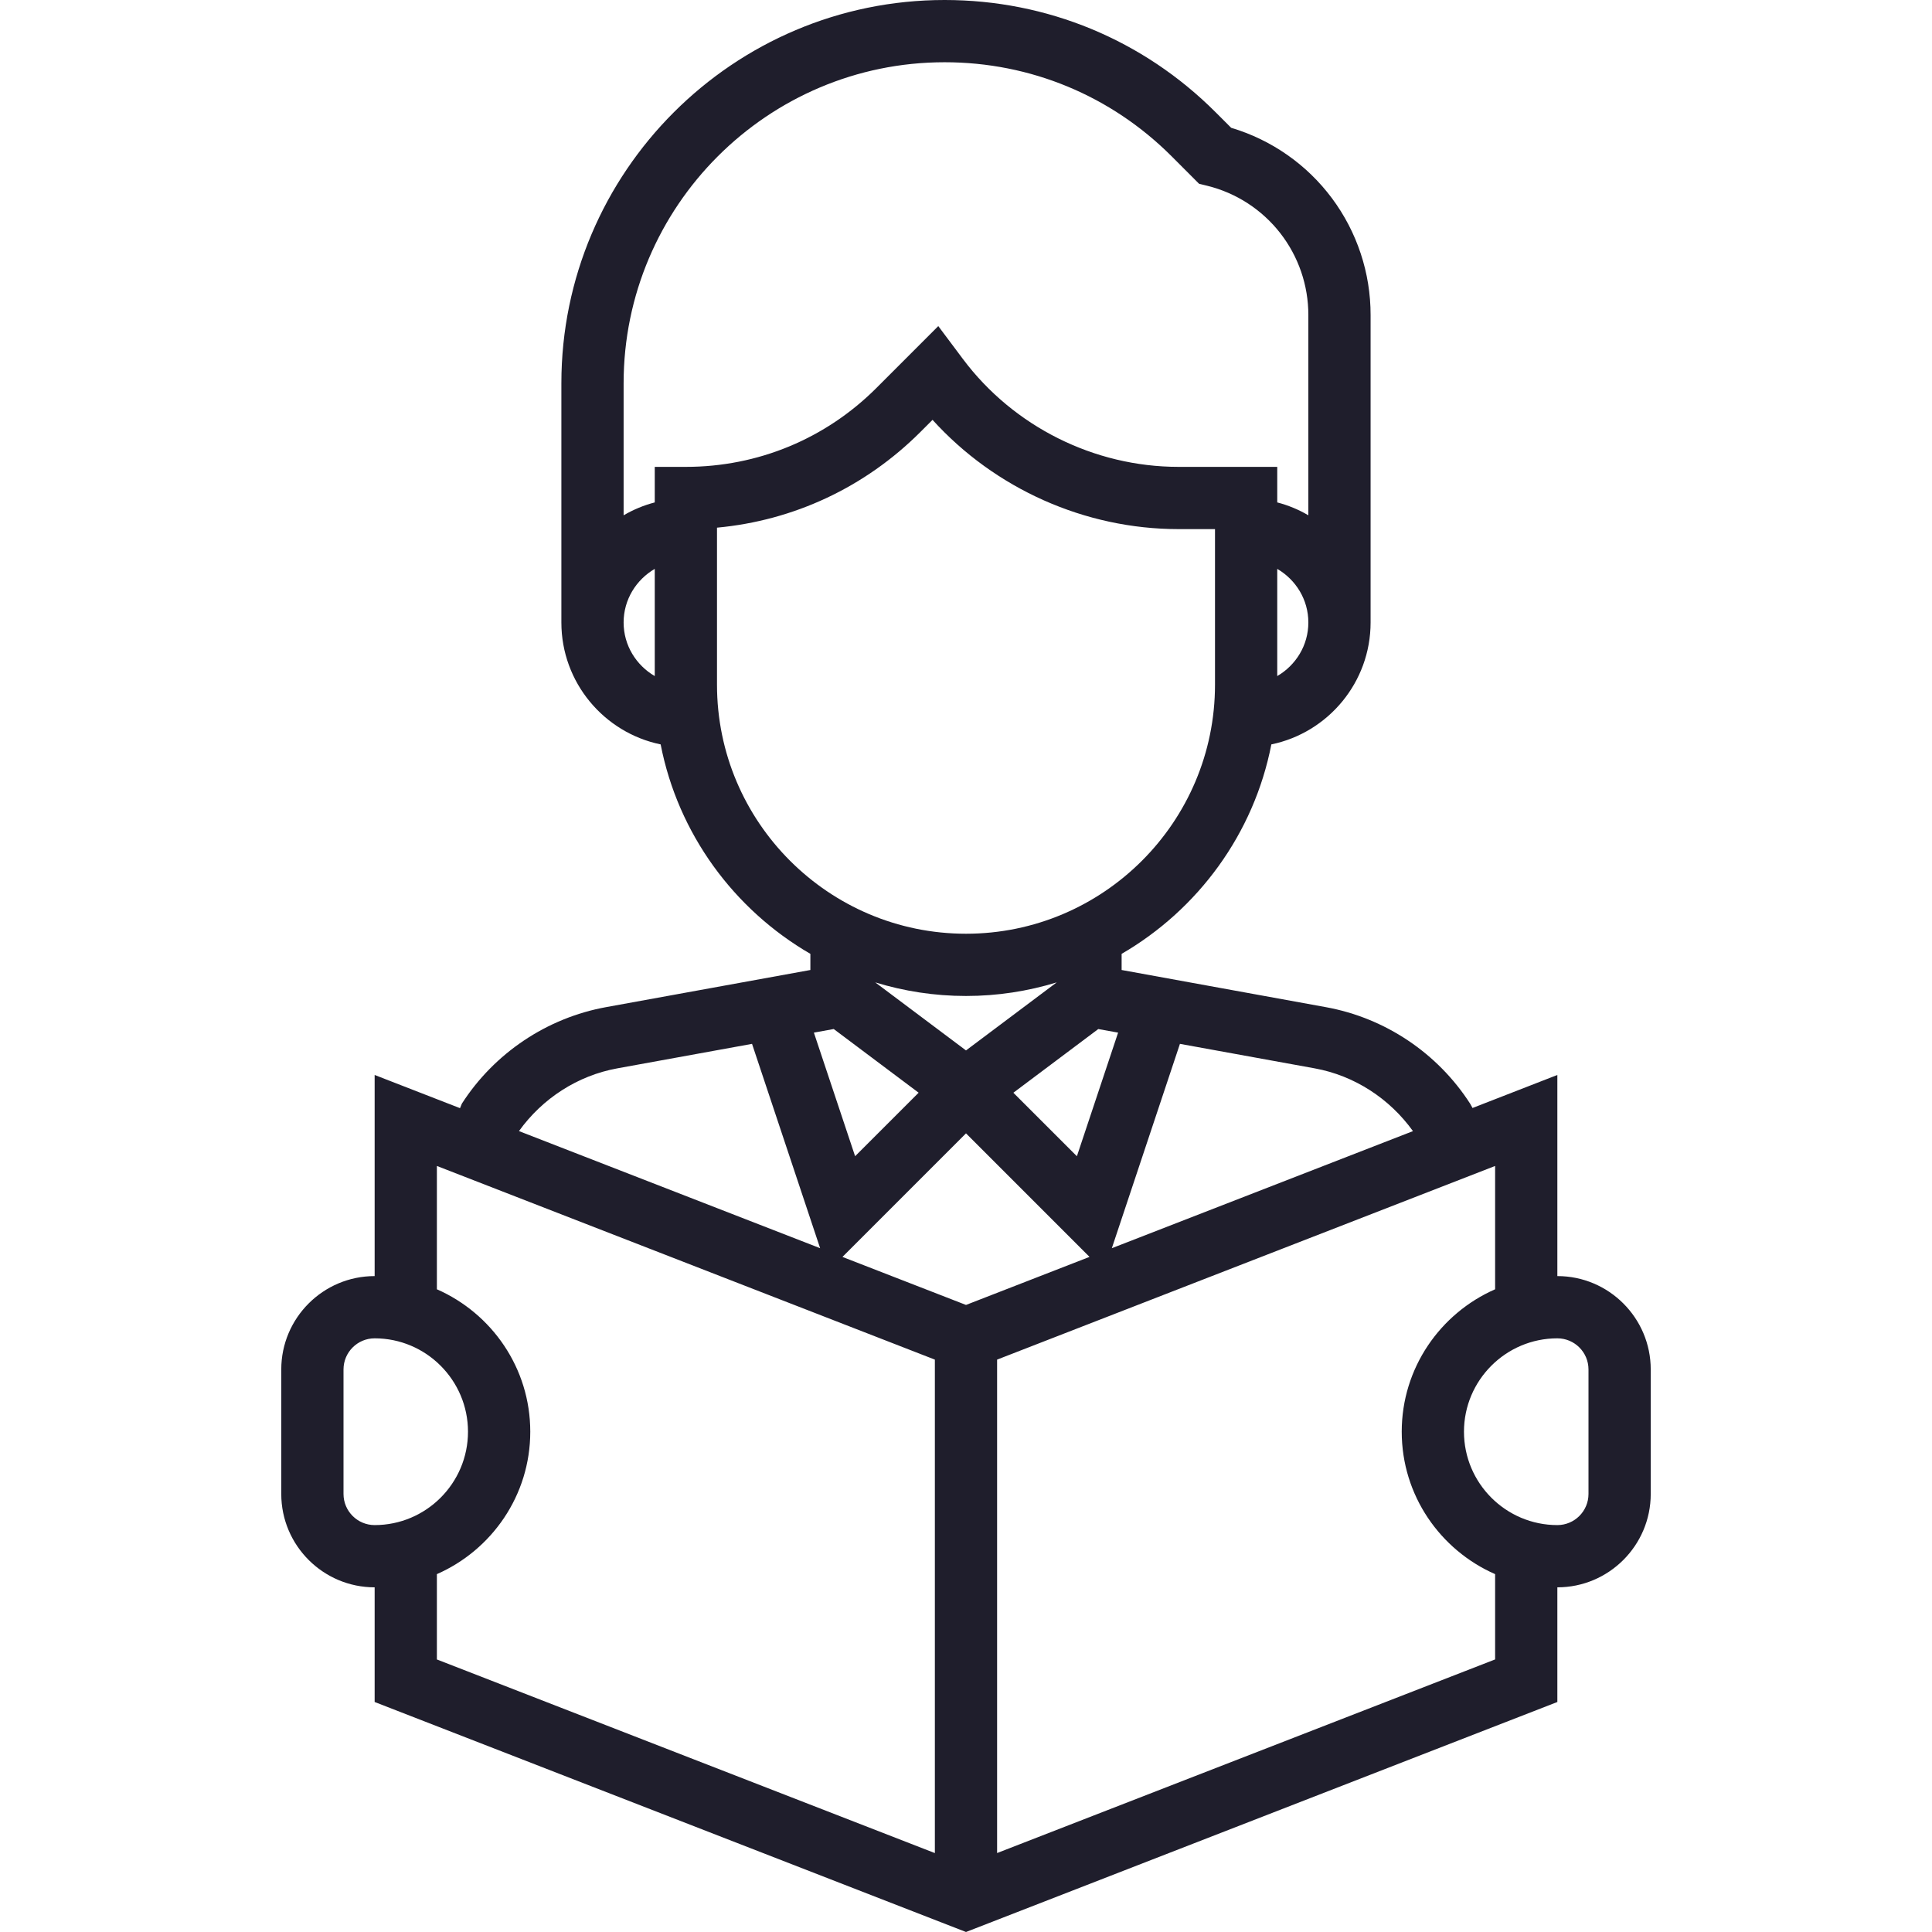 <svg xmlns="http://www.w3.org/2000/svg" fill="none" viewBox="0 0 60 60" height="60" width="60">
<g clip-path="url(#clip0_827_2923)">
<path fill="#1F1E2C" d="M48.365 39.63V33.384L45.729 34.41L45.721 34.392L45.658 34.278C44.648 32.706 43.015 31.611 41.175 31.278L34.833 30.124V29.623C37.205 28.246 38.942 25.896 39.483 23.118C41.24 22.755 42.565 21.195 42.565 19.332V9.785C42.567 8.478 42.146 7.206 41.366 6.158C40.586 5.11 39.487 4.342 38.235 3.969L37.752 3.486C35.504 1.237 32.515 0 29.336 0C22.774 0 17.434 5.338 17.434 11.902V19.332C17.434 21.195 18.759 22.755 20.517 23.118C21.059 25.896 22.795 28.247 25.167 29.623V30.124L18.825 31.277C16.988 31.61 15.355 32.703 14.344 34.274L14.286 34.415L11.635 33.384V39.63C10.036 39.63 8.735 40.931 8.735 42.53V46.396C8.735 47.995 10.036 49.296 11.635 49.296V52.857L30 60L48.365 52.857V49.296C49.964 49.296 51.265 47.995 51.265 46.396V42.53C51.265 40.931 49.964 39.63 48.365 39.63ZM36.644 32.418L40.83 33.179C42.062 33.403 43.153 34.115 43.881 35.128L34.529 38.764L36.644 32.418ZM27.182 30.509C28.074 30.782 29.02 30.931 30 30.931C30.98 30.931 31.925 30.782 32.817 30.509L30 32.622L27.182 30.509ZM28.529 33.935L26.556 35.907L25.276 32.069L25.892 31.957L28.529 33.935ZM34.108 31.958L34.724 32.069L33.444 35.908L31.471 33.936L34.108 31.958ZM39.666 20.996V17.667C40.241 18.003 40.632 18.619 40.632 19.332C40.632 20.044 40.241 20.661 39.666 20.996ZM20.334 20.996C19.759 20.661 19.367 20.044 19.367 19.332C19.367 18.619 19.759 18.003 20.334 17.667V20.996ZM20.334 14.499V15.603C19.995 15.691 19.67 15.826 19.367 16.003V11.902C19.367 6.406 23.839 1.933 29.336 1.933C31.998 1.933 34.502 2.97 36.385 4.853L37.238 5.707L37.498 5.771C38.394 5.993 39.189 6.51 39.757 7.237C40.325 7.965 40.633 8.862 40.632 9.785V16.003C40.33 15.825 40.005 15.691 39.666 15.603V14.499H36.601C33.981 14.499 31.478 13.248 29.907 11.153L29.139 10.127L27.218 12.049C25.637 13.629 23.535 14.499 21.3 14.499H20.334ZM22.267 21.265V16.387C24.654 16.166 26.868 15.131 28.585 13.415L28.961 13.039C30.899 15.178 33.69 16.432 36.601 16.432H37.733V21.265C37.733 25.529 34.263 28.998 30 28.998C25.736 28.998 22.267 25.529 22.267 21.265ZM19.17 33.179L23.355 32.418L25.47 38.764L16.117 35.127C16.845 34.113 17.938 33.403 19.17 33.179ZM10.668 46.396V42.53C10.668 41.996 11.102 41.563 11.635 41.563C13.233 41.563 14.534 42.864 14.534 44.463C14.534 46.062 13.233 47.363 11.635 47.363C11.102 47.363 10.668 46.93 10.668 46.396ZM29.033 57.549L13.568 51.536V48.886C15.272 48.138 16.468 46.44 16.468 44.463C16.468 42.486 15.272 40.788 13.568 40.04V36.21L29.033 42.224V57.549ZM26.163 39.035L30 35.197L33.836 39.034L30 40.526L26.163 39.035ZM46.432 51.535L30.966 57.548V42.224L46.432 36.21V40.04C44.728 40.788 43.532 42.486 43.532 44.463C43.532 46.44 44.728 48.138 46.432 48.886V51.535ZM49.332 46.396C49.332 46.93 48.898 47.363 48.365 47.363C46.766 47.363 45.465 46.062 45.465 44.463C45.465 42.864 46.766 41.563 48.365 41.563C48.898 41.563 49.332 41.996 49.332 42.53V46.396Z"></path>
</g>
<defs>
<clipPath id="clip0_827_2923">
<rect fill="white" height="60" width="60"></rect>
</clipPath>
</defs>
</svg>
